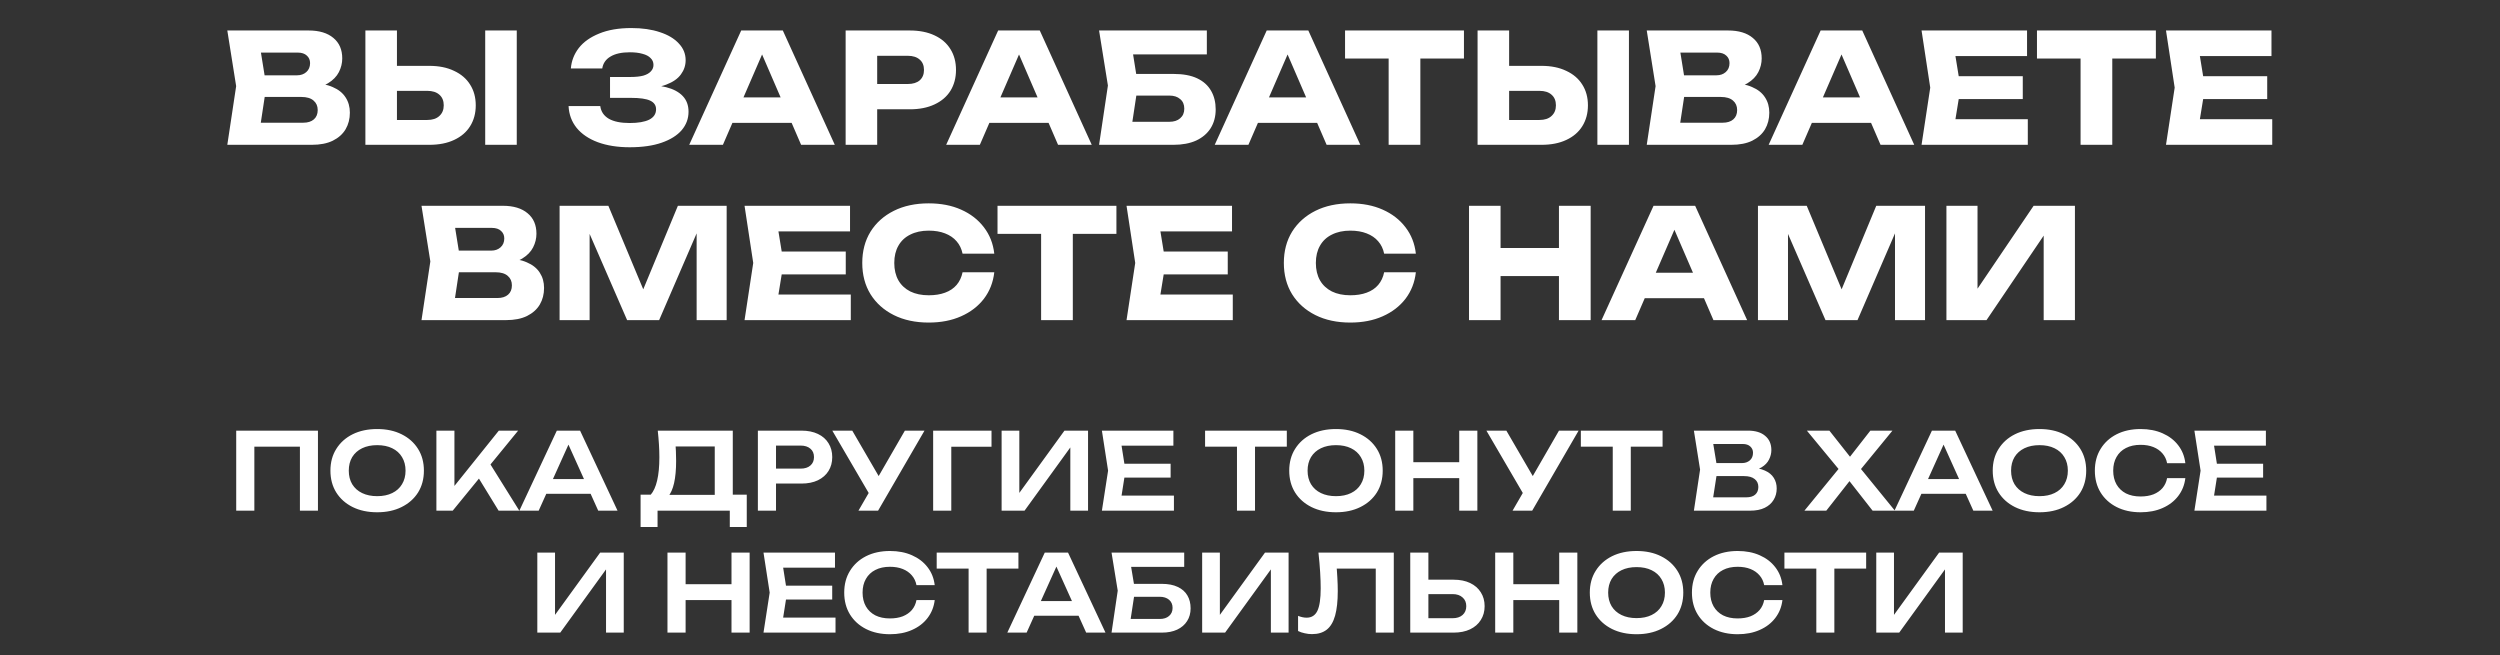<?xml version="1.0" encoding="UTF-8"?> <svg xmlns="http://www.w3.org/2000/svg" width="328" height="86" viewBox="0 0 328 86" fill="none"><rect x="0" y="0" width="328" height="86" fill="#333333" stroke="none"/><path d="M40.443 11.66L40.783 10.88C41.943 10.907 42.896 11.087 43.643 11.42C44.403 11.74 44.969 12.193 45.343 12.78C45.716 13.353 45.903 14.02 45.903 14.78C45.903 15.593 45.716 16.32 45.343 16.96C44.969 17.587 44.41 18.087 43.663 18.46C42.929 18.82 42.01 19 40.903 19H29.823L30.983 11.3L29.823 4H40.503C41.889 4 42.969 4.327 43.743 4.98C44.516 5.62 44.903 6.513 44.903 7.66C44.903 8.287 44.756 8.887 44.463 9.46C44.169 10.033 43.696 10.52 43.043 10.92C42.403 11.307 41.536 11.553 40.443 11.66ZM33.923 18.04L32.323 16.1H39.783C40.383 16.1 40.849 15.953 41.183 15.66C41.516 15.367 41.683 14.96 41.683 14.44C41.683 13.92 41.503 13.507 41.143 13.2C40.783 12.88 40.249 12.72 39.543 12.72H33.383V9.88H38.983C39.463 9.88 39.863 9.74 40.183 9.46C40.516 9.167 40.683 8.773 40.683 8.28C40.683 7.88 40.543 7.553 40.263 7.3C39.983 7.033 39.583 6.9 39.063 6.9H32.343L33.923 4.96L34.943 11.3L33.923 18.04ZM47.939 19V4H52.079V17.6L50.219 15.74H56.059C56.739 15.74 57.266 15.567 57.639 15.22C58.026 14.873 58.219 14.407 58.219 13.82C58.219 13.22 58.026 12.753 57.639 12.42C57.266 12.087 56.739 11.92 56.059 11.92H49.859V8.64H56.319C57.586 8.64 58.672 8.86 59.579 9.3C60.499 9.727 61.199 10.327 61.679 11.1C62.172 11.873 62.419 12.78 62.419 13.82C62.419 14.86 62.172 15.773 61.679 16.56C61.199 17.333 60.499 17.933 59.579 18.36C58.672 18.787 57.586 19 56.319 19H47.939ZM63.659 4H67.799V19H63.659V4ZM82.616 19.32C81.03 19.32 79.636 19.1 78.436 18.66C77.25 18.22 76.323 17.593 75.656 16.78C75.003 15.967 74.65 15.013 74.596 13.92H78.756C78.85 14.64 79.223 15.193 79.876 15.58C80.53 15.953 81.443 16.14 82.616 16.14C83.723 16.14 84.576 15.993 85.176 15.7C85.776 15.393 86.076 14.94 86.076 14.34C86.076 13.82 85.816 13.44 85.296 13.2C84.79 12.96 83.95 12.84 82.776 12.84H80.036V10.1H82.716C83.41 10.1 83.976 10.04 84.416 9.92C84.856 9.787 85.183 9.6 85.396 9.36C85.623 9.12 85.736 8.84 85.736 8.52C85.736 8.16 85.61 7.86 85.356 7.62C85.116 7.367 84.763 7.18 84.296 7.06C83.843 6.927 83.29 6.86 82.636 6.86C81.556 6.86 80.71 7.047 80.096 7.42C79.483 7.78 79.123 8.3 79.016 8.98H74.896C74.976 7.993 75.323 7.1 75.936 6.3C76.563 5.5 77.456 4.867 78.616 4.4C79.776 3.92 81.183 3.68 82.836 3.68C84.263 3.68 85.51 3.86 86.576 4.22C87.643 4.567 88.47 5.06 89.056 5.7C89.656 6.327 89.956 7.06 89.956 7.9C89.956 8.58 89.75 9.2 89.336 9.76C88.936 10.32 88.296 10.767 87.416 11.1C86.55 11.433 85.423 11.6 84.036 11.6V11.18C85.343 11.113 86.463 11.2 87.396 11.44C88.343 11.68 89.07 12.067 89.576 12.6C90.083 13.133 90.336 13.82 90.336 14.66C90.336 15.567 90.036 16.373 89.436 17.08C88.836 17.773 87.963 18.32 86.816 18.72C85.67 19.12 84.27 19.32 82.616 19.32ZM94.726 16.12V12.78H105.066V16.12H94.726ZM102.706 4L109.526 19H105.106L99.386 5.76H100.586L94.846 19H90.426L97.246 4H102.706ZM119.367 4C120.62 4 121.7 4.213 122.607 4.64C123.527 5.067 124.227 5.673 124.707 6.46C125.187 7.233 125.427 8.14 125.427 9.18C125.427 10.207 125.187 11.113 124.707 11.9C124.227 12.673 123.527 13.273 122.607 13.7C121.7 14.127 120.62 14.34 119.367 14.34H112.867V11.02H119.107C119.774 11.02 120.294 10.86 120.667 10.54C121.04 10.207 121.227 9.753 121.227 9.18C121.227 8.593 121.04 8.14 120.667 7.82C120.294 7.487 119.774 7.32 119.107 7.32H113.227L115.087 5.4V19H110.947V4H119.367ZM128.437 16.12V12.78H138.777V16.12H128.437ZM136.417 4L143.237 19H138.817L133.097 5.76H134.297L128.557 19H124.137L130.957 4H136.417ZM147.338 9.7H153.958C155.224 9.7 156.264 9.893 157.078 10.28C157.891 10.667 158.498 11.213 158.898 11.92C159.298 12.613 159.498 13.427 159.498 14.36C159.498 15.293 159.278 16.113 158.838 16.82C158.398 17.513 157.764 18.053 156.938 18.44C156.111 18.813 155.118 19 153.958 19H144.198L145.358 11.22L144.198 4H158.338V7.14H146.778L148.358 5.24L149.298 11.14L148.278 17.88L146.698 15.98H153.418C154.018 15.98 154.491 15.827 154.838 15.52C155.198 15.213 155.378 14.793 155.378 14.26C155.378 13.713 155.198 13.293 154.838 13C154.491 12.693 154.018 12.54 153.418 12.54H147.338V9.7ZM163.672 16.12V12.78H174.012V16.12H163.672ZM171.652 4L178.472 19H174.052L168.332 5.76H169.532L163.792 19H159.372L166.192 4H171.652ZM182.19 5.82H186.35V19H182.19V5.82ZM176.47 4H192.07V7.68H176.47V4ZM193.857 19V4H197.997V17.6L196.137 15.74H201.977C202.657 15.74 203.184 15.567 203.557 15.22C203.944 14.873 204.137 14.407 204.137 13.82C204.137 13.22 203.944 12.753 203.557 12.42C203.184 12.087 202.657 11.92 201.977 11.92H195.777V8.64H202.237C203.504 8.64 204.59 8.86 205.497 9.3C206.417 9.727 207.117 10.327 207.597 11.1C208.09 11.873 208.337 12.78 208.337 13.82C208.337 14.86 208.09 15.773 207.597 16.56C207.117 17.333 206.417 17.933 205.497 18.36C204.59 18.787 203.504 19 202.237 19H193.857ZM209.577 4H213.717V19H209.577V4ZM226.673 11.66L227.013 10.88C228.173 10.907 229.127 11.087 229.873 11.42C230.633 11.74 231.2 12.193 231.573 12.78C231.947 13.353 232.133 14.02 232.133 14.78C232.133 15.593 231.947 16.32 231.573 16.96C231.2 17.587 230.64 18.087 229.893 18.46C229.16 18.82 228.24 19 227.133 19H216.053L217.213 11.3L216.053 4H226.733C228.12 4 229.2 4.327 229.973 4.98C230.747 5.62 231.133 6.513 231.133 7.66C231.133 8.287 230.987 8.887 230.693 9.46C230.4 10.033 229.927 10.52 229.273 10.92C228.633 11.307 227.767 11.553 226.673 11.66ZM220.153 18.04L218.553 16.1H226.013C226.613 16.1 227.08 15.953 227.413 15.66C227.747 15.367 227.913 14.96 227.913 14.44C227.913 13.92 227.733 13.507 227.373 13.2C227.013 12.88 226.48 12.72 225.773 12.72H219.613V9.88H225.213C225.693 9.88 226.093 9.74 226.413 9.46C226.747 9.167 226.913 8.773 226.913 8.28C226.913 7.88 226.773 7.553 226.493 7.3C226.213 7.033 225.813 6.9 225.293 6.9H218.573L220.153 4.96L221.173 11.3L220.153 18.04ZM236.347 16.12V12.78H246.687V16.12H236.347ZM244.327 4L251.147 19H246.727L241.007 5.76H242.207L236.467 19H232.047L238.867 4H244.327ZM265.388 10V13H254.408V10H265.388ZM257.228 11.5L256.248 17.52L254.568 15.64H266.048V19H252.108L253.248 11.5L252.108 4H265.948V7.36H254.568L256.248 5.48L257.228 11.5ZM272.971 5.82H277.131V19H272.971V5.82ZM267.251 4H282.851V7.68H267.251V4ZM297.458 10V13H286.478V10H297.458ZM289.298 11.5L288.318 17.52L286.638 15.64H298.118V19H284.178L285.318 11.5L284.178 4H298.018V7.36H286.638L288.318 5.48L289.298 11.5ZM65.921 34.66L66.261 33.88C67.421 33.907 68.375 34.087 69.121 34.42C69.881 34.74 70.448 35.193 70.821 35.78C71.195 36.353 71.381 37.02 71.381 37.78C71.381 38.593 71.195 39.32 70.821 39.96C70.448 40.587 69.888 41.087 69.141 41.46C68.408 41.82 67.488 42 66.381 42H55.301L56.461 34.3L55.301 27H65.981C67.368 27 68.448 27.327 69.221 27.98C69.995 28.62 70.381 29.513 70.381 30.66C70.381 31.287 70.235 31.887 69.941 32.46C69.648 33.033 69.175 33.52 68.521 33.92C67.881 34.307 67.015 34.553 65.921 34.66ZM59.401 41.04L57.801 39.1H65.261C65.861 39.1 66.328 38.953 66.661 38.66C66.995 38.367 67.161 37.96 67.161 37.44C67.161 36.92 66.981 36.507 66.621 36.2C66.261 35.88 65.728 35.72 65.021 35.72H58.861V32.88H64.461C64.941 32.88 65.341 32.74 65.661 32.46C65.995 32.167 66.161 31.773 66.161 31.28C66.161 30.88 66.021 30.553 65.741 30.3C65.461 30.033 65.061 29.9 64.541 29.9H57.821L59.401 27.96L60.421 34.3L59.401 41.04ZM95.338 27V42H91.398V28.48L92.278 28.58L86.478 42H82.278L76.458 28.62L77.358 28.52V42H73.418V27H79.818L85.198 39.88H83.598L88.938 27H95.338ZM110.964 33V36H99.984V33H110.964ZM102.804 34.5L101.824 40.52L100.144 38.64H111.624V42H97.684L98.824 34.5L97.684 27H111.524V30.36H100.144L101.824 28.48L102.804 34.5ZM130.449 35.72C130.302 37.04 129.849 38.2 129.089 39.2C128.329 40.187 127.329 40.953 126.089 41.5C124.862 42.047 123.449 42.32 121.849 42.32C120.102 42.32 118.575 41.993 117.269 41.34C115.962 40.687 114.942 39.773 114.209 38.6C113.489 37.427 113.129 36.06 113.129 34.5C113.129 32.94 113.489 31.573 114.209 30.4C114.942 29.227 115.962 28.313 117.269 27.66C118.575 27.007 120.102 26.68 121.849 26.68C123.449 26.68 124.862 26.953 126.089 27.5C127.329 28.047 128.329 28.82 129.089 29.82C129.849 30.807 130.302 31.96 130.449 33.28H126.289C126.155 32.64 125.895 32.1 125.509 31.66C125.122 31.207 124.615 30.86 123.989 30.62C123.375 30.38 122.662 30.26 121.849 30.26C120.915 30.26 120.109 30.433 119.429 30.78C118.749 31.113 118.229 31.6 117.869 32.24C117.509 32.867 117.329 33.62 117.329 34.5C117.329 35.38 117.509 36.14 117.869 36.78C118.229 37.407 118.749 37.893 119.429 38.24C120.109 38.573 120.915 38.74 121.849 38.74C122.662 38.74 123.375 38.627 123.989 38.4C124.615 38.173 125.122 37.833 125.509 37.38C125.895 36.927 126.155 36.373 126.289 35.72H130.449ZM136.594 28.82H140.754V42H136.594V28.82ZM130.874 27H146.474V30.68H130.874V27ZM161.081 33V36H150.101V33H161.081ZM152.921 34.5L151.941 40.52L150.261 38.64H161.741V42H147.801L148.941 34.5L147.801 27H161.641V30.36H150.261L151.941 28.48L152.921 34.5ZM185.761 35.72C185.615 37.04 185.161 38.2 184.401 39.2C183.641 40.187 182.641 40.953 181.401 41.5C180.175 42.047 178.761 42.32 177.161 42.32C175.415 42.32 173.888 41.993 172.581 41.34C171.275 40.687 170.255 39.773 169.521 38.6C168.801 37.427 168.441 36.06 168.441 34.5C168.441 32.94 168.801 31.573 169.521 30.4C170.255 29.227 171.275 28.313 172.581 27.66C173.888 27.007 175.415 26.68 177.161 26.68C178.761 26.68 180.175 26.953 181.401 27.5C182.641 28.047 183.641 28.82 184.401 29.82C185.161 30.807 185.615 31.96 185.761 33.28H181.601C181.468 32.64 181.208 32.1 180.821 31.66C180.435 31.207 179.928 30.86 179.301 30.62C178.688 30.38 177.975 30.26 177.161 30.26C176.228 30.26 175.421 30.433 174.741 30.78C174.061 31.113 173.541 31.6 173.181 32.24C172.821 32.867 172.641 33.62 172.641 34.5C172.641 35.38 172.821 36.14 173.181 36.78C173.541 37.407 174.061 37.893 174.741 38.24C175.421 38.573 176.228 38.74 177.161 38.74C177.975 38.74 178.688 38.627 179.301 38.4C179.928 38.173 180.435 37.833 180.821 37.38C181.208 36.927 181.468 36.373 181.601 35.72H185.761ZM192.734 27H196.874V42H192.734V27ZM204.534 27H208.694V42H204.534V27ZM195.054 32.54H206.254V36.22H195.054V32.54ZM214.424 39.12V35.78H224.764V39.12H214.424ZM222.404 27L229.224 42H224.804L219.084 28.76H220.284L214.544 42H210.124L216.944 27H222.404ZM252.564 27V42H248.624V28.48L249.504 28.58L243.704 42H239.504L233.684 28.62L234.584 28.52V42H230.644V27H237.044L242.424 39.88H240.824L246.164 27H252.564ZM255.371 42V27H259.451V39.82L258.311 39.56L266.811 27H272.231V42H268.131V28.94L269.291 29.2L260.631 42H255.371Z" fill="white"></path><path d="M41.715 56.5V67H39.349V57.522L40.427 58.6H32.293L33.371 57.522V67H30.991V56.5H41.715ZM49.484 67.21C48.261 67.21 47.188 66.981 46.264 66.524C45.349 66.067 44.635 65.432 44.122 64.62C43.609 63.799 43.352 62.842 43.352 61.75C43.352 60.658 43.609 59.706 44.122 58.894C44.635 58.073 45.349 57.433 46.264 56.976C47.188 56.519 48.261 56.29 49.484 56.29C50.707 56.29 51.775 56.519 52.69 56.976C53.614 57.433 54.333 58.073 54.846 58.894C55.359 59.706 55.616 60.658 55.616 61.75C55.616 62.842 55.359 63.799 54.846 64.62C54.333 65.432 53.614 66.067 52.69 66.524C51.775 66.981 50.707 67.21 49.484 67.21ZM49.484 65.096C50.249 65.096 50.907 64.961 51.458 64.69C52.018 64.419 52.447 64.032 52.746 63.528C53.054 63.024 53.208 62.431 53.208 61.75C53.208 61.069 53.054 60.476 52.746 59.972C52.447 59.468 52.018 59.081 51.458 58.81C50.907 58.539 50.249 58.404 49.484 58.404C48.728 58.404 48.07 58.539 47.51 58.81C46.95 59.081 46.516 59.468 46.208 59.972C45.909 60.476 45.76 61.069 45.76 61.75C45.76 62.431 45.909 63.024 46.208 63.528C46.516 64.032 46.95 64.419 47.51 64.69C48.07 64.961 48.728 65.096 49.484 65.096ZM57.255 67V56.5H59.621V65.068L58.949 64.592L65.445 56.5H67.979L59.397 67H57.255ZM62.267 61.862L63.975 60.336L68.133 67H65.417L62.267 61.862ZM70.885 64.788V62.856H78.165V64.788H70.885ZM76.107 56.5L81.021 67H78.487L74.189 57.466H74.973L70.675 67H68.141L73.055 56.5H76.107ZM84.045 69.142V64.9H86.005L87.013 64.928H94.573L95.147 64.9H97.975V69.142H95.749V67H86.271V69.142H84.045ZM86.299 56.5H96.141V66.244H93.775V57.508L94.839 58.572H87.573L88.567 57.802C88.623 58.269 88.661 58.731 88.679 59.188C88.698 59.645 88.707 60.075 88.707 60.476C88.707 61.615 88.619 62.581 88.441 63.374C88.264 64.158 87.998 64.755 87.643 65.166C87.289 65.567 86.85 65.768 86.327 65.768L85.347 64.942C85.739 64.494 86.029 63.864 86.215 63.052C86.411 62.231 86.509 61.209 86.509 59.986C86.509 59.445 86.491 58.88 86.453 58.292C86.416 57.704 86.365 57.107 86.299 56.5ZM105.158 56.5C105.989 56.5 106.708 56.645 107.314 56.934C107.921 57.223 108.383 57.629 108.7 58.152C109.027 58.675 109.19 59.281 109.19 59.972C109.19 60.663 109.027 61.269 108.7 61.792C108.383 62.305 107.921 62.711 107.314 63.01C106.708 63.299 105.989 63.444 105.158 63.444H100.524V61.484H105.032C105.583 61.484 106.012 61.349 106.32 61.078C106.638 60.807 106.796 60.439 106.796 59.972C106.796 59.496 106.638 59.127 106.32 58.866C106.012 58.595 105.583 58.46 105.032 58.46H100.734L101.812 57.326V67H99.433V56.5H105.158ZM112.629 67L114.435 63.878H114.463L118.719 56.5H121.295L115.205 67H112.629ZM114.435 65.474L109.199 56.5H111.817L116.073 63.822L114.435 65.474ZM130.087 56.5V58.614H123.731L124.809 57.536V67H122.429V56.5H130.087ZM131.411 67V56.5H133.735V65.796L133.021 65.656L139.657 56.5H142.751V67H140.427V57.578L141.141 57.718L134.421 67H131.411ZM153.585 60.84V62.66H146.067V60.84H153.585ZM147.663 61.75L146.963 66.202L145.927 65.026H154.019V67H144.569L145.381 61.75L144.569 56.5H153.949V58.474H145.927L146.963 57.298L147.663 61.75ZM162.292 57.564H164.658V67H162.292V57.564ZM158.106 56.5H168.83V58.6H158.106V56.5ZM175.279 67.21C174.056 67.21 172.983 66.981 172.059 66.524C171.144 66.067 170.43 65.432 169.917 64.62C169.404 63.799 169.147 62.842 169.147 61.75C169.147 60.658 169.404 59.706 169.917 58.894C170.43 58.073 171.144 57.433 172.059 56.976C172.983 56.519 174.056 56.29 175.279 56.29C176.502 56.29 177.57 56.519 178.485 56.976C179.409 57.433 180.128 58.073 180.641 58.894C181.154 59.706 181.411 60.658 181.411 61.75C181.411 62.842 181.154 63.799 180.641 64.62C180.128 65.432 179.409 66.067 178.485 66.524C177.57 66.981 176.502 67.21 175.279 67.21ZM175.279 65.096C176.044 65.096 176.702 64.961 177.253 64.69C177.813 64.419 178.242 64.032 178.541 63.528C178.849 63.024 179.003 62.431 179.003 61.75C179.003 61.069 178.849 60.476 178.541 59.972C178.242 59.468 177.813 59.081 177.253 58.81C176.702 58.539 176.044 58.404 175.279 58.404C174.523 58.404 173.865 58.539 173.305 58.81C172.745 59.081 172.311 59.468 172.003 59.972C171.704 60.476 171.555 61.069 171.555 61.75C171.555 62.431 171.704 63.024 172.003 63.528C172.311 64.032 172.745 64.419 173.305 64.69C173.865 64.961 174.523 65.096 175.279 65.096ZM183.05 56.5H185.43V67H183.05V56.5ZM191.45 56.5H193.83V67H191.45V56.5ZM184.352 60.644H192.5V62.73H184.352V60.644ZM198.447 67L200.253 63.878H200.281L204.537 56.5H207.113L201.023 67H198.447ZM200.253 65.474L195.017 56.5H197.635L201.891 63.822L200.253 65.474ZM211.593 57.564H213.959V67H211.593V57.564ZM207.407 56.5H218.131V58.6H207.407V56.5ZM229.309 61.82L229.533 61.344C230.345 61.363 231.017 61.493 231.549 61.736C232.081 61.969 232.473 62.291 232.725 62.702C232.977 63.103 233.103 63.565 233.103 64.088C233.103 64.648 232.968 65.147 232.697 65.586C232.436 66.025 232.048 66.37 231.535 66.622C231.022 66.874 230.378 67 229.603 67H222.239L223.051 61.61L222.239 56.5H229.337C230.308 56.5 231.059 56.729 231.591 57.186C232.132 57.634 232.403 58.255 232.403 59.048C232.403 59.477 232.3 59.893 232.095 60.294C231.899 60.695 231.572 61.036 231.115 61.316C230.667 61.587 230.065 61.755 229.309 61.82ZM224.591 66.398L223.681 65.25H229.113C229.617 65.25 230.004 65.133 230.275 64.9C230.555 64.657 230.695 64.321 230.695 63.892C230.695 63.453 230.536 63.108 230.219 62.856C229.902 62.595 229.435 62.464 228.819 62.464H224.395V60.756H228.539C228.959 60.756 229.304 60.639 229.575 60.406C229.855 60.163 229.995 59.827 229.995 59.398C229.995 59.071 229.878 58.801 229.645 58.586C229.412 58.362 229.076 58.25 228.637 58.25H223.681L224.591 57.102L225.333 61.61L224.591 66.398ZM243.585 62.24V60.826L248.611 67H245.685L242.101 62.422H243.207L239.609 67H236.739L241.779 60.84V62.212L237.061 56.5H240.015L243.291 60.644H242.157L245.391 56.5H248.289L243.585 62.24ZM251.299 64.788V62.856H258.579V64.788H251.299ZM256.521 56.5L261.435 67H258.901L254.603 57.466H255.387L251.089 67H248.555L253.469 56.5H256.521ZM267.578 67.21C266.355 67.21 265.282 66.981 264.358 66.524C263.443 66.067 262.729 65.432 262.216 64.62C261.702 63.799 261.446 62.842 261.446 61.75C261.446 60.658 261.702 59.706 262.216 58.894C262.729 58.073 263.443 57.433 264.358 56.976C265.282 56.519 266.355 56.29 267.578 56.29C268.8 56.29 269.869 56.519 270.784 56.976C271.708 57.433 272.426 58.073 272.94 58.894C273.453 59.706 273.71 60.658 273.71 61.75C273.71 62.842 273.453 63.799 272.94 64.62C272.426 65.432 271.708 66.067 270.784 66.524C269.869 66.981 268.8 67.21 267.578 67.21ZM267.578 65.096C268.343 65.096 269.001 64.961 269.552 64.69C270.112 64.419 270.541 64.032 270.84 63.528C271.148 63.024 271.302 62.431 271.302 61.75C271.302 61.069 271.148 60.476 270.84 59.972C270.541 59.468 270.112 59.081 269.552 58.81C269.001 58.539 268.343 58.404 267.578 58.404C266.822 58.404 266.164 58.539 265.604 58.81C265.044 59.081 264.61 59.468 264.302 59.972C264.003 60.476 263.854 61.069 263.854 61.75C263.854 62.431 264.003 63.024 264.302 63.528C264.61 64.032 265.044 64.419 265.604 64.69C266.164 64.961 266.822 65.096 267.578 65.096ZM286.717 62.73C286.614 63.617 286.301 64.401 285.779 65.082C285.265 65.754 284.584 66.277 283.735 66.65C282.895 67.023 281.933 67.21 280.851 67.21C279.656 67.21 278.606 66.981 277.701 66.524C276.805 66.067 276.105 65.432 275.601 64.62C275.097 63.799 274.845 62.842 274.845 61.75C274.845 60.658 275.097 59.706 275.601 58.894C276.105 58.073 276.805 57.433 277.701 56.976C278.606 56.519 279.656 56.29 280.851 56.29C281.933 56.29 282.895 56.477 283.735 56.85C284.584 57.223 285.265 57.746 285.779 58.418C286.301 59.09 286.614 59.874 286.717 60.77H284.323C284.229 60.275 284.029 59.851 283.721 59.496C283.413 59.132 283.016 58.852 282.531 58.656C282.045 58.46 281.481 58.362 280.837 58.362C280.099 58.362 279.46 58.502 278.919 58.782C278.387 59.053 277.976 59.445 277.687 59.958C277.397 60.462 277.253 61.059 277.253 61.75C277.253 62.441 277.397 63.043 277.687 63.556C277.976 64.06 278.387 64.452 278.919 64.732C279.46 65.003 280.099 65.138 280.837 65.138C281.481 65.138 282.045 65.045 282.531 64.858C283.016 64.662 283.413 64.387 283.721 64.032C284.029 63.668 284.229 63.234 284.323 62.73H286.717ZM296.921 60.84V62.66H289.403V60.84H296.921ZM290.999 61.75L290.299 66.202L289.263 65.026H297.355V67H287.905L288.717 61.75L287.905 56.5H297.285V58.474H289.263L290.299 57.298L290.999 61.75ZM70.496 83V72.5H72.82V81.796L72.106 81.656L78.742 72.5H81.836V83H79.512V73.578L80.226 73.718L73.506 83H70.496ZM87.572 72.5H89.952V83H87.572V72.5ZM95.972 72.5H98.352V83H95.972V72.5ZM88.874 76.644H97.022V78.73H88.874V76.644ZM109.186 76.84V78.66H101.668V76.84H109.186ZM103.264 77.75L102.564 82.202L101.528 81.026H109.62V83H100.17L100.982 77.75L100.17 72.5H109.55V74.474H101.528L102.564 73.298L103.264 77.75ZM122.634 78.73C122.531 79.617 122.218 80.401 121.696 81.082C121.182 81.754 120.501 82.277 119.652 82.65C118.812 83.023 117.85 83.21 116.768 83.21C115.573 83.21 114.523 82.981 113.618 82.524C112.722 82.067 112.022 81.432 111.518 80.62C111.014 79.799 110.762 78.842 110.762 77.75C110.762 76.658 111.014 75.706 111.518 74.894C112.022 74.073 112.722 73.433 113.618 72.976C114.523 72.519 115.573 72.29 116.768 72.29C117.85 72.29 118.812 72.477 119.652 72.85C120.501 73.223 121.182 73.746 121.696 74.418C122.218 75.09 122.531 75.874 122.634 76.77H120.24C120.146 76.275 119.946 75.851 119.638 75.496C119.33 75.132 118.933 74.852 118.448 74.656C117.962 74.46 117.398 74.362 116.754 74.362C116.016 74.362 115.377 74.502 114.836 74.782C114.304 75.053 113.893 75.445 113.604 75.958C113.314 76.462 113.17 77.059 113.17 77.75C113.17 78.441 113.314 79.043 113.604 79.556C113.893 80.06 114.304 80.452 114.836 80.732C115.377 81.003 116.016 81.138 116.754 81.138C117.398 81.138 117.962 81.045 118.448 80.858C118.933 80.662 119.33 80.387 119.638 80.032C119.946 79.668 120.146 79.234 120.24 78.73H122.634ZM127.08 73.564H129.446V83H127.08V73.564ZM122.894 72.5H133.618V74.6H122.894V72.5ZM134.904 80.788V78.856H142.184V80.788H134.904ZM140.126 72.5L145.04 83H142.506L138.208 73.466H138.992L134.694 83H132.16L137.074 72.5H140.126ZM147.668 76.602H152.428C153.268 76.602 153.968 76.737 154.528 77.008C155.088 77.269 155.508 77.643 155.788 78.128C156.068 78.604 156.208 79.164 156.208 79.808C156.208 80.452 156.054 81.012 155.746 81.488C155.447 81.964 155.013 82.337 154.444 82.608C153.884 82.869 153.212 83 152.428 83H145.834L146.646 77.498L145.834 72.5H155.368V74.376H147.304L148.214 73.228L148.914 77.456L148.172 82.328L147.262 81.208H152.162C152.675 81.208 153.081 81.077 153.38 80.816C153.688 80.555 153.842 80.2 153.842 79.752C153.842 79.304 153.688 78.949 153.38 78.688C153.072 78.427 152.661 78.296 152.148 78.296H147.668V76.602ZM157.723 83V72.5H160.047V81.796L159.333 81.656L165.969 72.5H169.063V83H166.739V73.578L167.453 73.718L160.733 83H157.723ZM172.981 72.5H182.865V83H180.499V73.522L181.563 74.6H174.297L175.305 73.816C175.379 74.497 175.431 75.151 175.459 75.776C175.496 76.401 175.515 76.989 175.515 77.54C175.515 78.865 175.398 79.943 175.165 80.774C174.931 81.605 174.567 82.216 174.073 82.608C173.578 83 172.929 83.196 172.127 83.196C171.809 83.196 171.492 83.159 171.175 83.084C170.857 83.019 170.568 82.921 170.307 82.79V80.802C170.708 80.961 171.081 81.04 171.427 81.04C172.08 81.04 172.551 80.741 172.841 80.144C173.13 79.537 173.275 78.553 173.275 77.19C173.275 76.574 173.251 75.874 173.205 75.09C173.158 74.306 173.083 73.443 172.981 72.5ZM185.025 83V72.5H187.405V82.174L186.327 81.11H190.583C191.134 81.11 191.568 80.97 191.885 80.69C192.212 80.401 192.375 80.013 192.375 79.528C192.375 79.043 192.212 78.66 191.885 78.38C191.568 78.091 191.134 77.946 190.583 77.946H186.117V76.056H190.709C191.549 76.056 192.273 76.201 192.879 76.49C193.486 76.779 193.953 77.185 194.279 77.708C194.615 78.231 194.783 78.837 194.783 79.528C194.783 80.219 194.615 80.825 194.279 81.348C193.953 81.871 193.486 82.277 192.879 82.566C192.273 82.855 191.549 83 190.709 83H185.025ZM196.168 72.5H198.548V83H196.168V72.5ZM204.568 72.5H206.948V83H204.568V72.5ZM197.47 76.644H205.618V78.73H197.47V76.644ZM214.715 83.21C213.493 83.21 212.419 82.981 211.495 82.524C210.581 82.067 209.867 81.432 209.353 80.62C208.84 79.799 208.583 78.842 208.583 77.75C208.583 76.658 208.84 75.706 209.353 74.894C209.867 74.073 210.581 73.433 211.495 72.976C212.419 72.519 213.493 72.29 214.715 72.29C215.938 72.29 217.007 72.519 217.921 72.976C218.845 73.433 219.564 74.073 220.077 74.894C220.591 75.706 220.847 76.658 220.847 77.75C220.847 78.842 220.591 79.799 220.077 80.62C219.564 81.432 218.845 82.067 217.921 82.524C217.007 82.981 215.938 83.21 214.715 83.21ZM214.715 81.096C215.481 81.096 216.139 80.961 216.689 80.69C217.249 80.419 217.679 80.032 217.977 79.528C218.285 79.024 218.439 78.431 218.439 77.75C218.439 77.069 218.285 76.476 217.977 75.972C217.679 75.468 217.249 75.081 216.689 74.81C216.139 74.539 215.481 74.404 214.715 74.404C213.959 74.404 213.301 74.539 212.741 74.81C212.181 75.081 211.747 75.468 211.439 75.972C211.141 76.476 210.991 77.069 210.991 77.75C210.991 78.431 211.141 79.024 211.439 79.528C211.747 80.032 212.181 80.419 212.741 80.69C213.301 80.961 213.959 81.096 214.715 81.096ZM233.854 78.73C233.752 79.617 233.439 80.401 232.916 81.082C232.403 81.754 231.722 82.277 230.872 82.65C230.032 83.023 229.071 83.21 227.988 83.21C226.794 83.21 225.744 82.981 224.838 82.524C223.942 82.067 223.242 81.432 222.738 80.62C222.234 79.799 221.982 78.842 221.982 77.75C221.982 76.658 222.234 75.706 222.738 74.894C223.242 74.073 223.942 73.433 224.838 72.976C225.744 72.519 226.794 72.29 227.988 72.29C229.071 72.29 230.032 72.477 230.872 72.85C231.722 73.223 232.403 73.746 232.916 74.418C233.439 75.09 233.752 75.874 233.854 76.77H231.46C231.367 76.275 231.166 75.851 230.858 75.496C230.55 75.132 230.154 74.852 229.668 74.656C229.183 74.46 228.618 74.362 227.974 74.362C227.237 74.362 226.598 74.502 226.056 74.782C225.524 75.053 225.114 75.445 224.824 75.958C224.535 76.462 224.39 77.059 224.39 77.75C224.39 78.441 224.535 79.043 224.824 79.556C225.114 80.06 225.524 80.452 226.056 80.732C226.598 81.003 227.237 81.138 227.974 81.138C228.618 81.138 229.183 81.045 229.668 80.858C230.154 80.662 230.55 80.387 230.858 80.032C231.166 79.668 231.367 79.234 231.46 78.73H233.854ZM238.301 73.564H240.667V83H238.301V73.564ZM234.115 72.5H244.839V74.6H234.115V72.5ZM246.166 83V72.5H248.49V81.796L247.776 81.656L254.412 72.5H257.506V83H255.182V73.578L255.896 73.718L249.176 83H246.166Z" fill="white"></path></svg> 